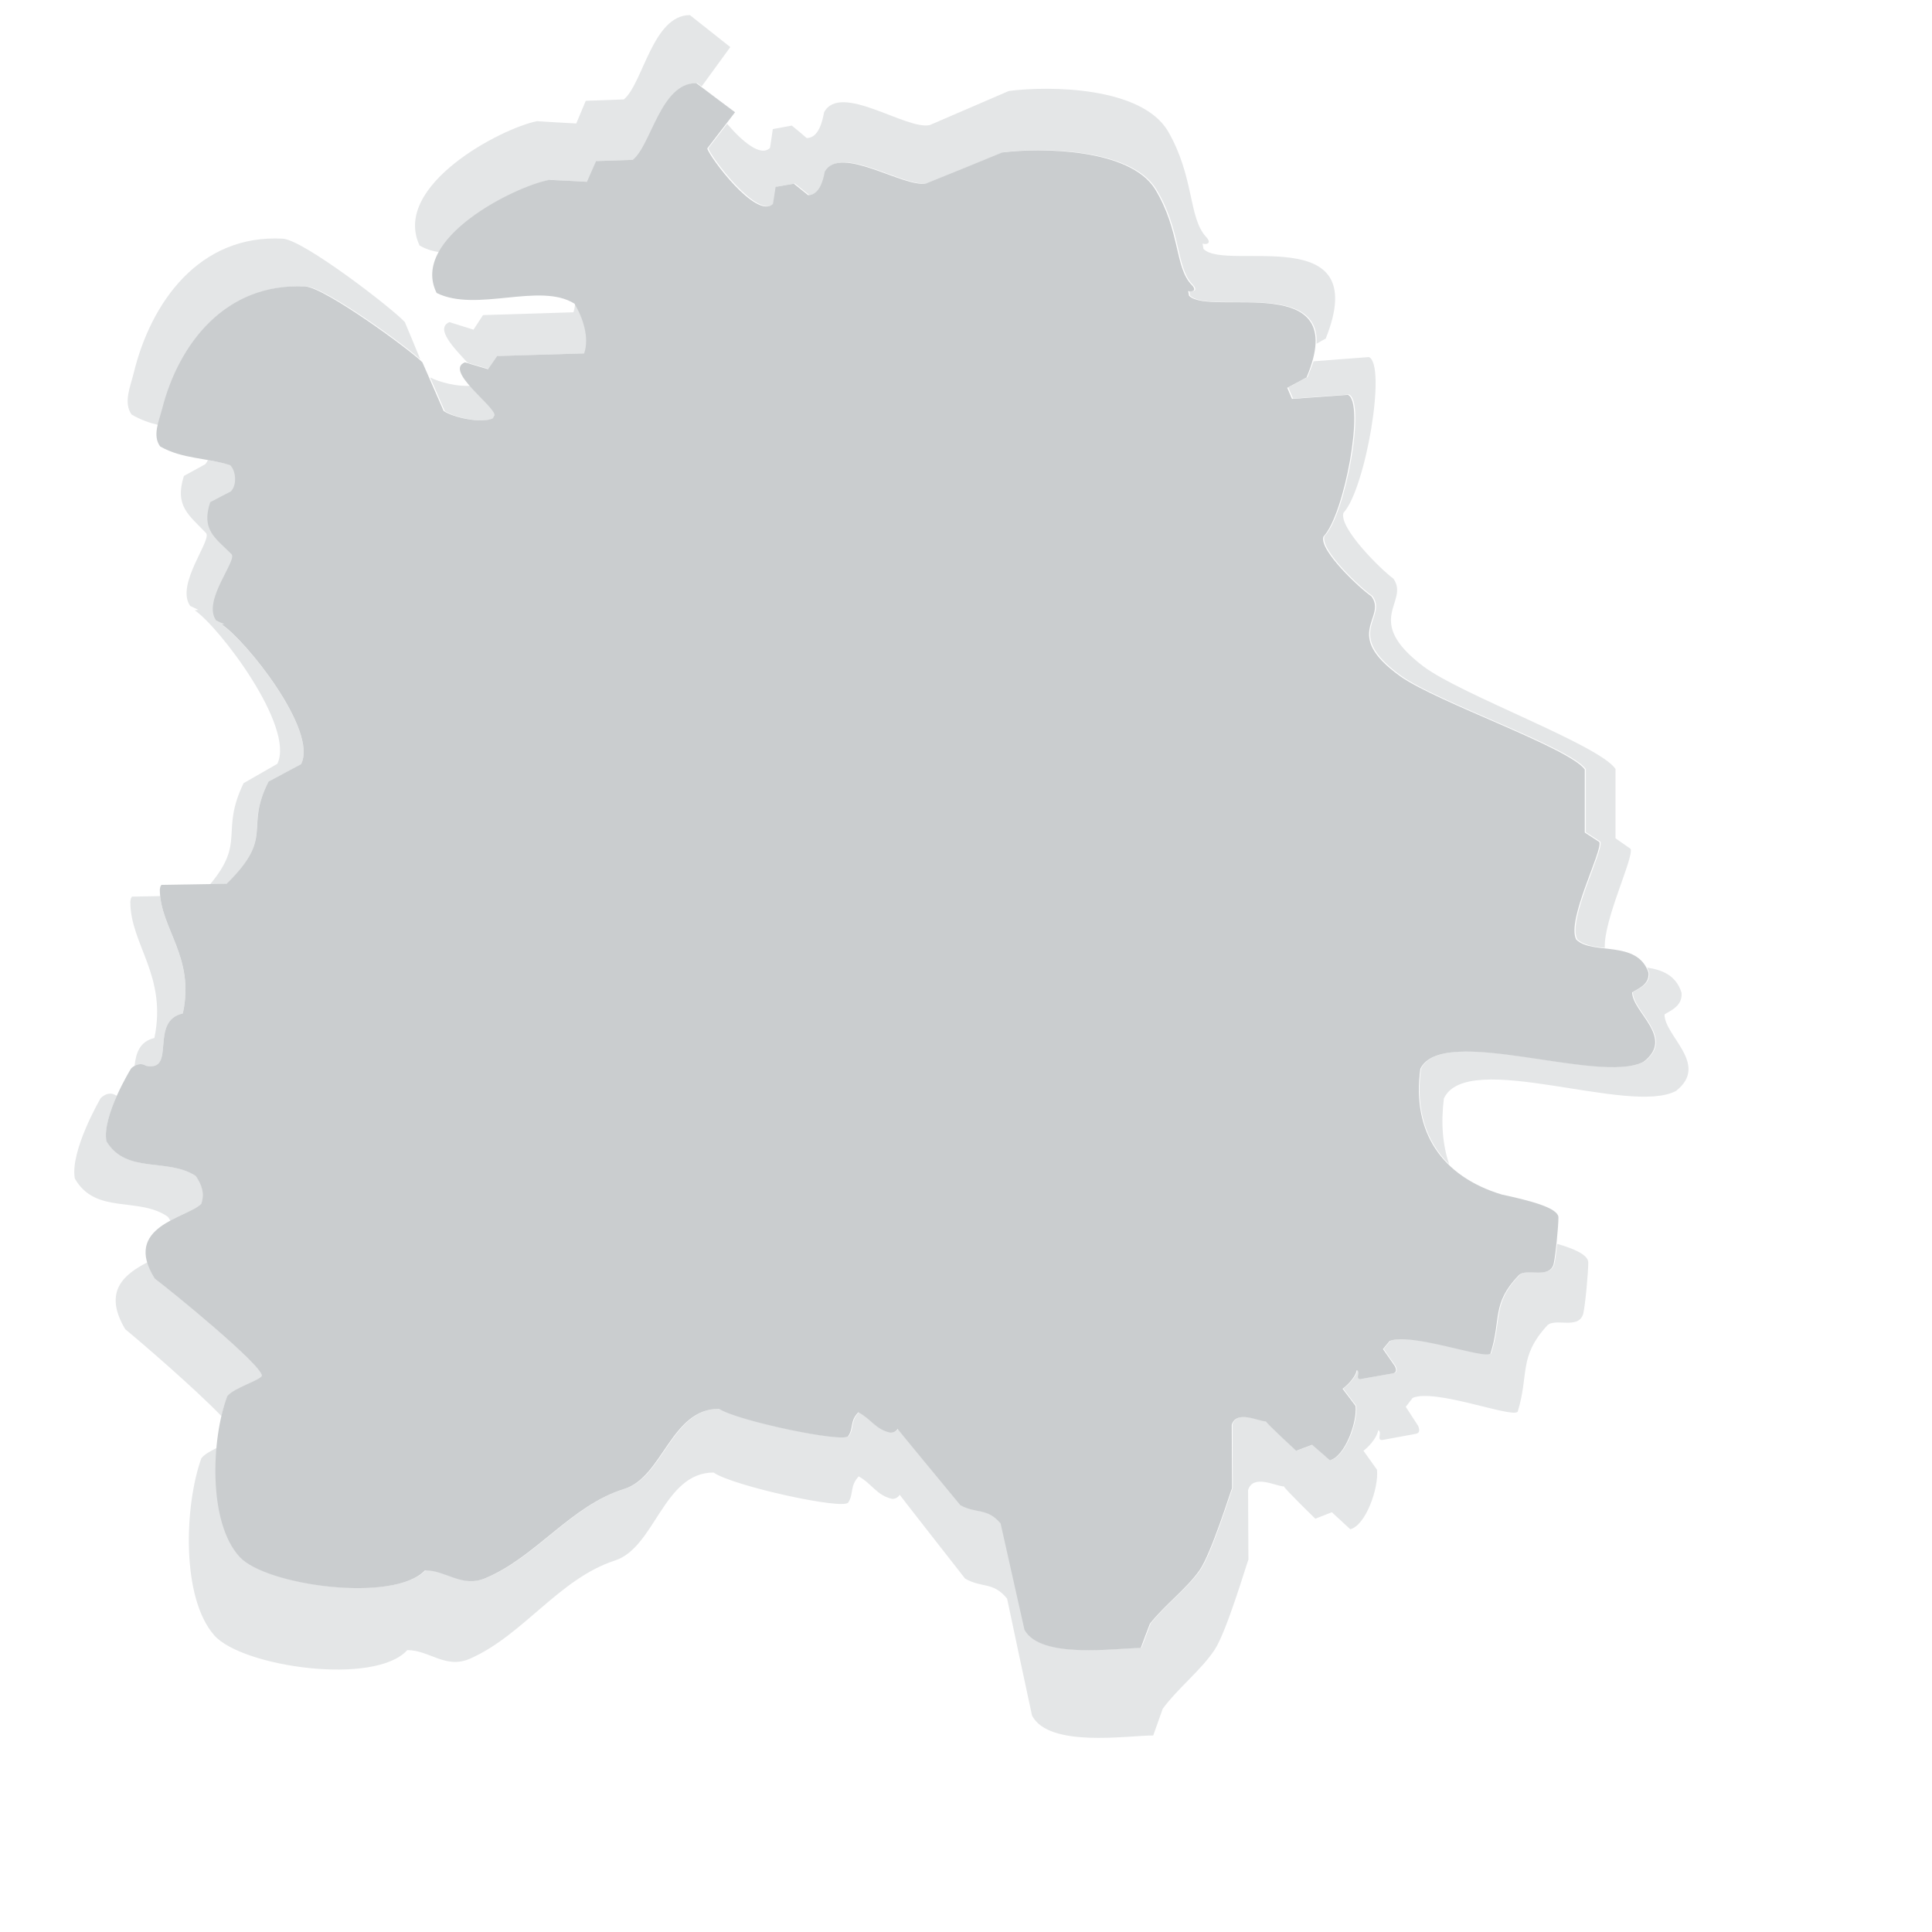 <?xml version="1.0" encoding="utf-8"?>
<svg version="1.1" id="Layer_1" xmlns="http://www.w3.org/2000/svg" xmlns:xlink="http://www.w3.org/1999/xlink" x="0px" y="0px"
	 viewBox="0 0 1100 1100" style="enable-background:new 0 0 1100 1100;" xml:space="preserve">
<style type="text/css">.st0{fill:#E4E6E7;}.st2{fill:#CACDCF;}</style>
<g>
	  <g class="st0">
		<path d="M90.3,242c0.7-3.2,1.9-6.4,2.6-9.2c9.4-36.9,36-72,81.5-69.7c10.6,0.5,54.1,31.9,64.9,41.5
			c-2.9-7.1-5.8-14.1-8.8-21.2c-6.5-7.3-57.7-46.9-69.5-47.5c-47.4-2.6-75.1,36.1-84.9,76.6c-1.8,7.4-6,16.7-1.2,23.5
			C80,239,85.1,240.8,90.3,242z"/>
		<path d="M253.2,234c5.3,3.6,21.6,7.4,28,4.2c0.3-0.6,0.7-1.2,1-1.8c0-2.9-8.4-10-14.3-16.8c-7.1,0.7-17.6-1.9-23-4.7
			C247.7,221.2,250.4,227.6,253.2,234z"/>
		<path d="M250.2,143.6c11.7-21.5,48.8-38.6,63.1-41.2c7.1,0.4,14.3,0.8,21.4,1.1c1.7-3.9,3.5-7.8,5.2-11.8
			c7-0.2,13.9-0.5,20.9-0.7c10.5-8.4,15.8-43.7,36.1-43.7c0.9,0.6,1.7,1.3,2.6,1.9c5.4-7.5,10.9-14.9,16.3-22.4
			c-7.7-6.1-15.3-12.1-23-18.2c-21.2,0-26.7,38.9-37.6,48c-7.2,0.3-14.5,0.5-21.7,0.8c-1.8,4.3-3.6,8.6-5.4,12.9
			c-7.4-0.4-14.9-0.8-22.3-1.3c-20,3.8-83,36.6-66.9,70.8C242.4,141.8,246.2,143,250.2,143.6z"/>
		<path d="M414,70.5c-3.6,4.6-7.1,9.3-10.7,13.9c1.2,4.7,28,40.6,37.4,31.6c0.5-3.2,1-6.5,1.5-9.7
			c3.5-0.6,6.9-1.2,10.4-1.8c2.7,2.2,5.4,4.3,8.1,6.5c6.4,0,8.6-8.3,9.5-13.4c8.9-15.6,45.1,9.5,57.8,6.7
			c14.4-5.9,28.8-11.8,43.2-17.6c22.2-2.8,72.5-2.3,87,20.8c14.6,23.9,11.1,44.8,21,54.7c3,3.2,0.4,4-2.1,3.4
			c0.2,0.9,0.3,1.8,0.5,2.7c10.6,10.6,74-9.1,72,27.4c1.7-1,3.5-2,5.2-2.9c27.2-67.9-57-37.8-69.6-51.1c-0.2-1-0.3-2-0.5-3
			c2.5,0.7,5.3-0.2,2.1-3.7C676.5,124,680.2,101,665,74.7c-15.1-25.4-67.5-25.9-90.6-22.9c-15,6.5-30,12.9-45,19.4
			c-13.2,3.1-50.9-24.5-60.2-7.3c-1,5.5-3.2,14.7-9.9,14.7c-2.8-2.4-5.6-4.8-8.5-7.1c-3.6,0.7-7.2,1.3-10.8,2
			c-0.5,3.6-1,7.1-1.6,10.7C433.2,89.5,422.7,80.7,414,70.5z"/>
		<path d="M744.5,214.7c-3.7,2-7.4,3.9-11,5.9c0.9,2.1,1.8,4.2,2.7,6.3c10.6-0.8,21.2-1.5,31.8-2.3
			c9.8,3.9-1.8,68.3-13.9,80.7c-2.6,8,21.2,30,27.3,34c9.2,12.3-17.3,21.3,16.4,45.5c20.7,14.9,96.1,40.6,105.1,53.1
			c0,12,0,23.9,0,35.9c2.8,1.8,5.5,3.6,8.3,5.4c2,5-18.8,44.3-13.2,55.5c3.5,3.5,9.4,4.3,15.7,5c-0.7-16.1,16.6-51.4,14.7-56.4
			c-2.9-2-5.7-4-8.6-6c0-13.1,0-26.3,0-39.5c-9.4-13.8-87.8-42.1-109.4-58.4c-35.1-26.6-7.5-36.5-17.1-50
			c-6.4-4.5-31.1-28.7-28.4-37.4c12.6-13.6,24.7-84.4,14.5-88.7c-10.5,0.8-21,1.6-31.5,2.4C746.8,208.6,745.8,211.5,744.5,214.7z"/>
		<path d="M333.2,201.2c3.1-9.1-0.8-20.4-5.5-28.3c-0.1,0-0.2-0.1-0.2-0.1c-0.2,1.7-0.5,3.4-1,5
			c-17.2,0.5-34.4,1.1-51.5,1.6c-1.8,2.8-3.6,5.5-5.4,8.3c-4.6-1.4-9.1-2.9-13.7-4.3c-8.3,3.5,2.3,14.5,10.3,23.1
			c4.1,1.2,8.3,2.5,12.4,3.7c1.7-2.5,3.5-5,5.2-7.5C300.2,202.2,316.7,201.7,333.2,201.2z"/>
		<path d="M74.5,511.6c-0.1,0.6-0.2,1.2-0.3,1.8c0,24.4,21.1,42.1,13.7,77.6c-8.6,2-10.5,8.9-11.3,15.9
			c1.7-1,4.2-1.6,6.5-0.1c17.7,3.7,1.6-25.4,21-29.8c6.7-30.4-10.9-46.4-12.9-66.8c-5.4,0.1-10.7,0.2-16.1,0.3
			C75,510.9,74.7,511.2,74.5,511.6z"/>
		<path d="M886.6,708.2c-0.5,4.8-1.1,9.5-1.7,11.7c-2.7,8.4-15.6,1.7-19.8,6.1c-15.6,16.3-9.7,25-16.1,44.6
			c-3.2,3.3-45.2-12.2-57.4-7.2c-1.3,1.5-2.5,3.1-3.8,4.6c2.2,3.3,4.5,6.5,6.8,9.8c1.3,2.7,0.5,3.9-1.4,4.1
			c-6.1,1.1-12.1,2.1-18.2,3.2c-3.2-0.1,0.3-4.2-2.1-5.1c-1,4.8-6.4,9.4-8.1,10.6c2.5,3.3,4.9,6.6,7.4,9.8c1,9.2-6,28.7-14.6,30.9
			c-3.4-2.9-6.7-5.9-10.1-8.8c-3,1.1-6,2.3-9.1,3.4c0,0-16.4-15.1-17.2-16.7c-4.2,0-16.8-6.7-19.5,1.9c0.1,12,0.1,24,0.2,36
			c-0.7,1.1-11.8,37.2-18.5,46.8c-7.5,10.7-19.9,19.7-28.3,30.5c-1.7,4.6-3.4,9.2-5.2,13.8c-13.9,0-56.9,6.6-66.2-10.3
			c-4.5-20.2-9.1-40.4-13.6-60.6c-7.5-8.9-13.8-5.4-22.9-10.4c0,0-35.7-43.2-35.8-43.5c-0.2,0.6-1.8,2.3-4,2.2
			c-8.4-1.7-11.1-7.8-18.3-11.6c-5,5.3-2.6,8.8-5.7,13.5c-2,4.2-63.3-8.6-73.6-15.5c-27.4,0-32,38.8-53.9,45.6
			c-30.5,9.4-50,38.6-79,50.8c-13.5,5.7-22.3-4.4-34.5-4.4c-17.9,18.7-90.4,8.7-105.5-7.6c-12.2-13.2-15.3-39.2-13.3-62.1
			c-3.9,1.9-7.6,4-9,6.1c-9.5,26.5-11.6,79.1,7.4,100.7c15.7,17.9,91.3,28.9,109.9,8.4c12.7,0,21.9,11.1,35.9,4.8
			c30.2-13.4,50.6-45.5,82.3-55.8c22.9-7.4,27.6-50.1,56.2-50.1c10.7,7.6,74.6,21.6,76.7,17c3.2-5.1,0.7-9.1,5.9-14.8
			c7.6,4.2,10.3,10.9,19.1,12.8c2.4,0.1,4-1.7,4.2-2.4c0.1,0.3,37.3,47.8,37.3,47.8c9.5,5.5,16,1.6,23.9,11.4
			c4.7,22.2,9.4,44.4,14.2,66.6c9.7,18.5,54.5,11.3,69,11.3c1.8-5.1,3.6-10.1,5.4-15.2c8.8-11.9,21.7-21.8,29.5-33.5
			c7-10.5,18.6-50.2,19.3-51.4c-0.1-13.2-0.1-26.4-0.2-39.6c2.9-9.4,15.9-2.1,20.4-2.1c0.8,1.8,17.9,18.4,17.9,18.4
			c3.1-1.2,6.3-2.5,9.4-3.7c3.5,3.2,7,6.5,10.5,9.7c9-2.4,16.3-23.8,15.2-33.9c-2.6-3.6-5.1-7.2-7.7-10.8c1.8-1.3,7.4-6.4,8.4-11.7
			c2.5,1.1-1.1,5.6,2.2,5.6c6.3-1.2,12.7-2.3,19-3.5c2-0.3,2.8-1.6,1.5-4.6c-2.3-3.6-4.7-7.2-7-10.8c1.3-1.7,2.6-3.4,3.9-5.1
			c12.7-5.5,56.5,11.6,59.8,7.9c6.6-21.5,0.4-31.1,16.7-49c4.4-4.8,17.8,2.5,20.6-6.7c1.3-5.6,2.9-24,2.9-29.4
			C904.1,714.4,896.3,711,886.6,708.2z"/>
		<path d="M947.7,577.6c3.2-2.2,10.4-4.7,9.7-12.4c-3.2-10.1-11.2-13-19.6-14.3c0.4,0.9,0.8,1.8,1.2,2.8
			c0.7,6.9-6.2,9.2-9.3,11.2c0,11.3,24.6,25.9,6.4,39.6c-25.4,13-114.2-21.9-127,3.9c-3.2,22.9,2.6,41.4,16,54.5
			c-3.7-10.9-4.8-23.4-3-37.5c13.3-28.4,105.7,10,132.2-4.3C973.4,606,947.7,590,947.7,577.6z"/>
		<path d="M126.1,806.3c1-4.2,2.1-8,3.4-11.4c3.3-4.4,18.9-9,19.7-11.6c0-6.1-51.1-47.9-61-55.3
			c-2.1-3.4-3.5-6.5-4.3-9.3c-12.6,6.6-25.7,16.1-12.6,38.1C78.9,763,110.5,790.1,126.1,806.3z"/>
		<path d="M97,695c6.9-3.8,14.4-6.4,17.7-9.6c2-6,0.4-10.7-3.1-15.8c-15.9-10.7-39.5-0.9-50.9-19.8
			c-1.4-7.1,2.1-17.5,5.9-26c-0.2,0-0.4-0.1-0.6-0.1c-4.4-3.1-9.3,1.7-9.1,2.3c0,0-17.1,29.5-14.3,45c11.8,20.8,36.4,10.1,53,21.8
			C96.1,693.5,96.5,694.2,97,695z"/>
		<path d="M138.7,445.9c-13.5,27.9,1.4,33.2-19.1,57.6c3.1-0.1,6.3-0.1,9.4-0.2c27.8-27.4,9.8-30.7,23.9-58.2
			c6.2-3.3,12.3-6.6,18.5-9.9c9.9-19.2-31.9-71-45.1-79.5c0.6-0.1,1.3-0.2,1.9-0.3c-1.5-0.7-3-1.4-4.5-2c-8.2-11,12.2-34.3,8.7-37.8
			c-9.2-9.2-17.4-13.8-12.1-29.6c3.9-2,7.8-4.1,11.7-6.1c3.6-3.5,3-11.6-0.3-14.9c-4.4-1.5-8.9-2.3-13.3-3.1
			c-0.4,0.9-0.9,1.7-1.5,2.4c-4.1,2.2-8.1,4.5-12.2,6.7c-5.5,17.3,3.1,22.4,12.6,32.5c3.6,3.8-17.6,29.4-9,41.5
			c1.5,0.7,3.1,1.5,4.6,2.2c-0.7,0.1-1.3,0.2-2,0.3c13.8,9.3,57.3,66.3,47,87.4C151.5,438.6,145.1,442.2,138.7,445.9z"/>
	</g>   
	 <path class="st2"  d="M126.3,355.6c13.2,8.5,55,60.3,45.1,79.5c-6.2,3.3-12.3,6.6-18.5,9.9c-14,27.5,3.9,30.8-23.9,58.2
                                    c-12.4,0.2-24.8,0.4-37.1,0.6c-0.2,0.3-0.4,0.6-0.6,1c-0.1,0.5-0.2,1.1-0.3,1.6c0,22.2,20.2,38.3,13.1,70.6
                                    c-19.4,4.3-3.3,33.4-21,29.8c-4.2-2.8-8.9,1.6-8.8,2.1c0,0-16.4,26.8-13.7,40.9c11.3,18.9,35,9.2,50.9,19.8
                                    c3.4,5.1,5.1,9.8,3.1,15.8c-8.3,8.2-45.2,12.7-26.5,42.6c9.9,7.4,61,49.2,61,55.3c-0.9,2.5-16.4,7.1-19.7,11.6
                                    c-9.1,24.1-11.1,72,7.1,91.6c15.1,16.3,87.7,26.3,105.5,7.6c12.2,0,21,10.1,34.5,4.4c29-12.2,48.6-41.4,79-50.8
                                    c21.9-6.8,26.5-45.6,53.9-45.6c10.3,6.9,71.6,19.7,73.6,15.5c3.1-4.7,0.7-8.3,5.7-13.5c7.3,3.8,9.9,9.9,18.3,11.6
                                    c2.3,0.1,3.9-1.5,4-2.2c0.1,0.3,35.8,43.5,35.8,43.5c9.1,5,15.4,1.4,22.9,10.4c4.5,20.2,9.1,40.4,13.6,60.6
                                    c9.4,16.9,52.3,10.3,66.2,10.3c1.7-4.6,3.4-9.2,5.2-13.8c8.5-10.8,20.8-19.8,28.3-30.5c6.7-9.6,17.9-45.7,18.5-46.8
                                    c-0.1-12-0.1-24-0.2-36c2.8-8.6,15.3-1.9,19.5-1.9c0.8,1.6,17.2,16.7,17.2,16.7c3-1.1,6-2.3,9.1-3.4c3.4,2.9,6.7,5.9,10.1,8.8
                                    c8.6-2.2,15.6-21.7,14.6-30.9c-2.5-3.3-4.9-6.6-7.4-9.8c1.7-1.2,7.1-5.8,8.1-10.6c2.4,1-1.1,5.1,2.1,5.1c6.1-1.1,12.1-2.1,18.2-3.2
                                    c1.9-0.3,2.7-1.5,1.4-4.1c-2.2-3.3-4.5-6.5-6.8-9.8c1.3-1.5,2.5-3.1,3.8-4.6c12.2-5,54.2,10.6,57.4,7.2c6.3-19.6,0.4-28.3,16.1-44.6
                                    c4.2-4.4,17,2.3,19.8-6.1c1.2-5,2.8-21.9,2.8-26.7c0.2-5.8-17.6-10-32.3-13.2c-34-10.3-51.3-35.5-46.3-71.6
                                    c12.8-25.8,101.5,9.1,127-3.9c18.2-13.8-6.4-28.3-6.4-39.6c3.1-2,9.9-4.3,9.3-11.2c-6.4-19-32.1-9.8-41.2-18.9
                                    c-5.6-11.2,15.2-50.5,13.2-55.5c-2.8-1.8-5.5-3.6-8.3-5.4c0-12,0-23.9,0-35.9c-9-12.5-84.3-38.3-105.1-53.1
                                    c-33.7-24.2-7.2-33.2-16.4-45.5c-6.1-4.1-29.9-26.1-27.3-34c12.1-12.4,23.7-76.8,13.9-80.7c-10.6,0.8-21.2,1.5-31.8,2.3
                                    c-0.9-2.1-1.8-4.2-2.7-6.3c3.7-2,7.4-3.9,11-5.9c26.1-61.8-54.8-34.4-66.9-46.5c-0.2-0.9-0.3-1.8-0.5-2.7c2.4,0.6,5.1-0.2,2.1-3.4
                                    c-9.9-9.9-6.4-30.7-21-54.7c-14.5-23.1-64.8-23.6-87-20.8c-14.4,5.9-28.8,11.8-43.2,17.6c-12.7,2.8-48.9-22.3-57.8-6.7
                                    c-0.9,5-3.1,13.4-9.5,13.4c-2.7-2.2-5.4-4.3-8.1-6.5c-3.5,0.6-6.9,1.2-10.4,1.8c-0.5,3.2-1,6.5-1.5,9.7
                                    c-9.5,9.1-36.3-26.9-37.4-31.6c5.3-6.9,10.5-13.7,15.8-20.6c-7.4-5.5-14.7-11-22.1-16.6c-20.3,0-25.6,35.3-36.1,43.7
                                    c-7,0.2-13.9,0.5-20.9,0.7c-1.7,3.9-3.5,7.8-5.2,11.8c-7.1-0.4-14.3-0.8-21.4-1.1c-19.2,3.5-79.7,33.3-64.2,64.4
                                    c22.7,11.3,58.8-6.3,78.5,6.1c4.7,7.9,8.6,19.2,5.5,28.3c-16.5,0.5-33,1-49.5,1.5c-1.7,2.5-3.5,5-5.2,7.5c-4.4-1.3-8.8-2.6-13.2-3.9
                                    c-11.9,4.7,16.9,24.8,16.9,30.1c-0.3,0.6-0.7,1.2-1,1.8c-6.4,3.1-22.7-0.6-28-4.2c-4-9.2-8-18.4-12.1-27.7
                                    c-6.3-6.6-55.4-42.6-66.7-43.2c-45.5-2.3-72.1,32.8-81.5,69.7c-1.7,6.7-5.7,15.2-1.1,21.4c12.9,7.3,26.5,6.3,39.9,10.7
                                    c3.3,3.3,3.9,11.4,0.3,14.9c-3.9,2-7.8,4.1-11.7,6.1c-5.3,15.8,2.9,20.4,12.1,29.6c3.5,3.5-16.9,26.7-8.7,37.8c1.5,0.7,3,1.4,4.5,2
                                    C127.6,355.4,126.9,355.5,126.3,355.6z"/>
                                  
</g>
</svg>
